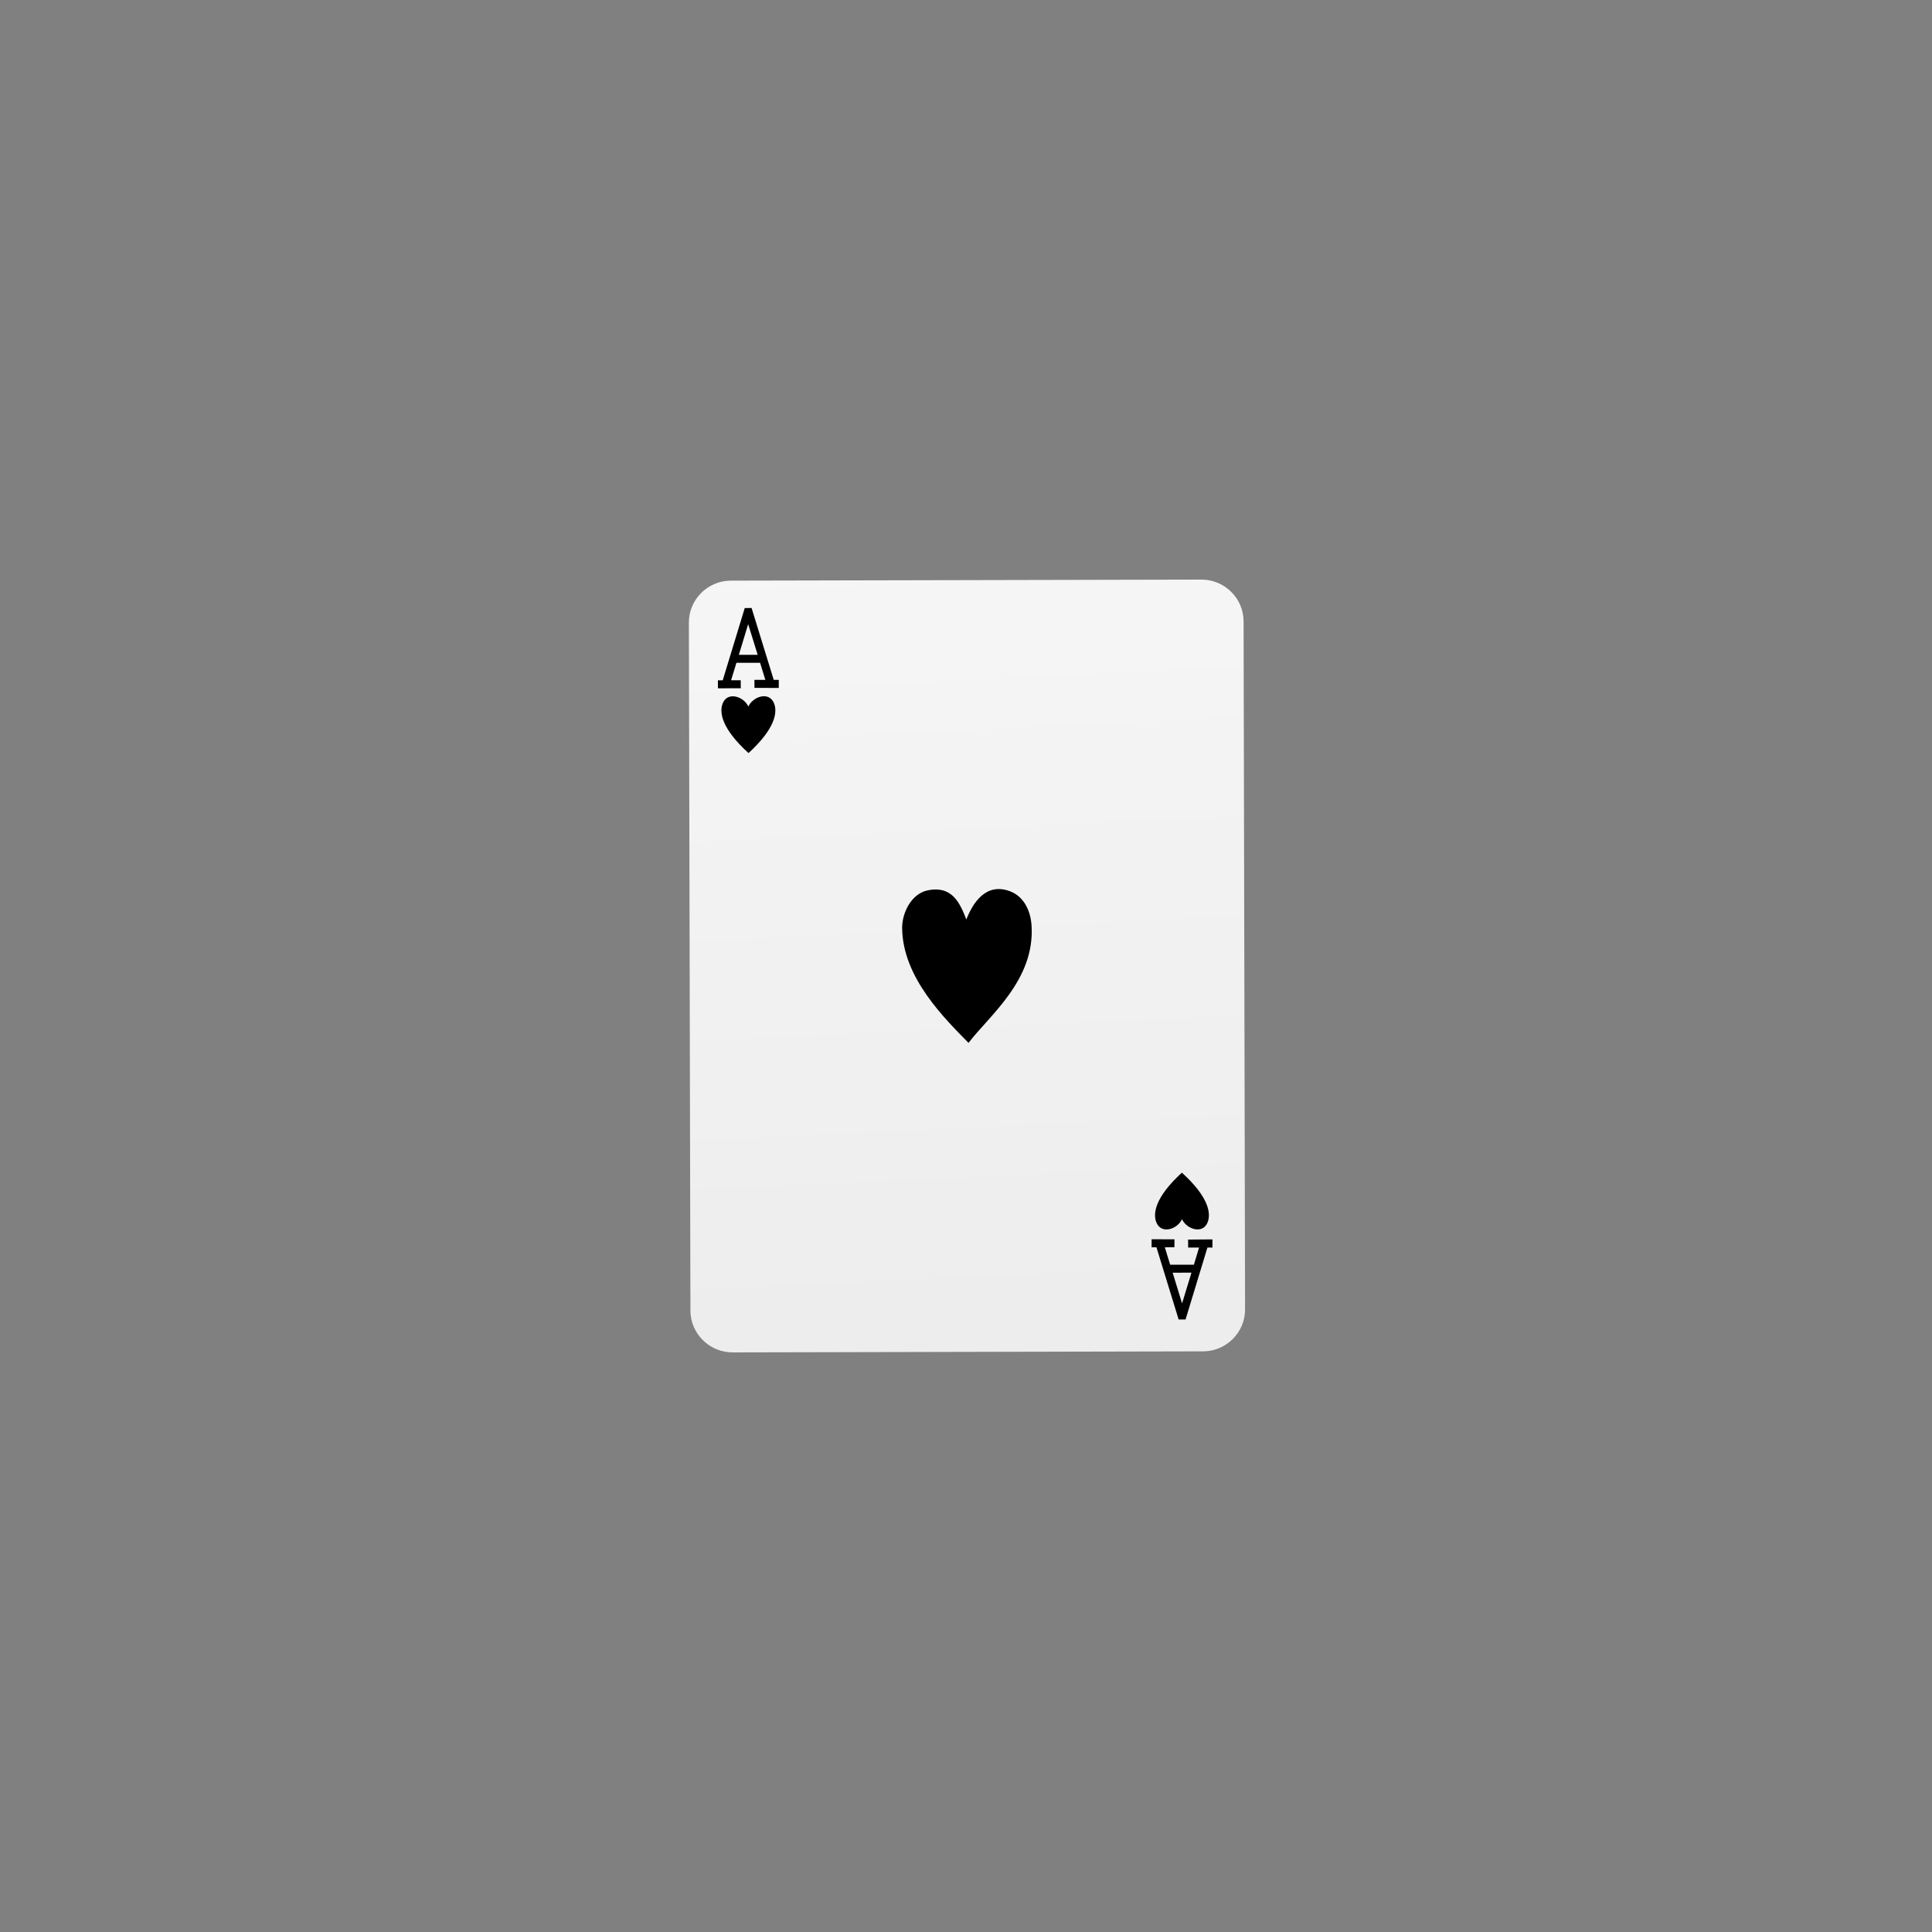 <svg xmlns="http://www.w3.org/2000/svg" xmlns:xlink="http://www.w3.org/1999/xlink" width="375" viewBox="0 0 375 375" height="375" version="1.0"><rect x="0" y="0" width="375" height="375" fill="#808080" stroke="none"/><defs><clipPath id="a"><path d="M 226.418 112.5 L 233.703 112.5 L 233.703 112.516 L 226.418 112.516 Z M 219.629 112.516 L 233.898 112.516 L 233.898 112.531 L 219.629 112.531 Z M 212.855 112.531 L 234.078 112.531 L 234.078 112.547 L 212.855 112.547 Z M 206.066 112.547 L 234.199 112.547 L 234.199 112.559 L 206.066 112.559 Z M 199.293 112.559 L 234.32 112.559 L 234.32 112.574 L 199.293 112.574 Z M 192.52 112.574 L 234.441 112.574 L 234.441 112.59 L 192.52 112.59 Z M 185.73 112.59 L 234.531 112.59 L 234.531 112.605 L 185.73 112.605 Z M 178.957 112.605 L 234.605 112.605 L 234.605 112.621 L 178.957 112.621 Z M 172.168 112.621 L 234.695 112.621 L 234.695 112.633 L 172.168 112.633 Z M 165.395 112.633 L 234.785 112.633 L 234.785 112.648 L 165.395 112.648 Z M 158.605 112.648 L 234.859 112.648 L 234.859 112.664 L 158.605 112.664 Z M 151.832 112.664 L 234.922 112.664 L 234.922 112.68 L 151.832 112.68 Z M 145.043 112.68 L 234.996 112.68 L 234.996 112.695 L 145.043 112.695 Z M 141.523 112.695 L 235.059 112.695 L 235.059 112.711 L 141.523 112.711 Z M 141.281 112.711 L 235.117 112.711 L 235.117 112.727 L 141.281 112.727 Z M 141.086 112.727 L 235.191 112.727 L 235.191 112.738 L 141.086 112.738 Z M 140.934 112.738 L 235.254 112.738 L 235.254 112.754 L 140.934 112.754 Z M 140.828 112.754 L 235.312 112.754 L 235.312 112.77 L 140.828 112.77 Z M 140.711 112.77 L 235.359 112.77 L 235.359 112.785 L 140.711 112.785 Z M 140.605 112.785 L 235.418 112.785 L 235.418 112.801 L 140.605 112.801 Z M 140.512 112.801 L 235.465 112.801 L 235.465 112.816 L 140.512 112.816 Z M 140.438 112.816 L 235.523 112.816 L 235.523 112.828 L 140.438 112.828 Z M 140.348 112.828 L 235.57 112.828 L 235.57 112.844 L 140.348 112.844 Z M 140.273 112.844 L 235.629 112.844 L 235.629 112.859 L 140.273 112.859 Z M 140.184 112.859 L 235.676 112.859 L 235.676 112.875 L 140.184 112.875 Z M 140.121 112.875 L 235.719 112.875 L 235.719 112.891 L 140.121 112.891 Z M 140.062 112.891 L 235.766 112.891 L 235.766 112.906 L 140.062 112.906 Z M 140.004 112.906 L 235.809 112.906 L 235.809 112.922 L 140.004 112.922 Z M 139.926 112.922 L 235.855 112.922 L 235.855 112.934 L 139.926 112.934 Z M 139.867 112.934 L 235.898 112.934 L 235.898 112.949 L 139.867 112.949 Z M 139.805 112.949 L 235.93 112.949 L 235.93 112.965 L 139.805 112.965 Z M 139.746 112.965 L 235.977 112.965 L 235.977 112.98 L 139.746 112.98 Z M 139.699 112.98 L 236.02 112.98 L 236.02 112.996 L 139.699 112.996 Z M 139.641 112.996 L 236.066 112.996 L 236.066 113.008 L 139.641 113.008 Z M 139.598 113.008 L 236.094 113.008 L 236.094 113.023 L 139.598 113.023 Z M 139.551 113.023 L 236.141 113.023 L 236.141 113.039 L 139.551 113.039 Z M 139.488 113.039 L 236.172 113.039 L 236.172 113.055 L 139.488 113.055 Z M 139.445 113.055 L 236.215 113.055 L 236.215 113.07 L 139.445 113.07 Z M 139.398 113.07 L 236.262 113.07 L 236.262 113.086 L 139.398 113.086 Z M 139.355 113.086 L 236.293 113.086 L 236.293 113.102 L 139.355 113.102 Z M 139.309 113.102 L 236.336 113.102 L 236.336 113.113 L 139.309 113.113 Z M 139.266 113.113 L 236.367 113.113 L 236.367 113.129 L 139.266 113.129 Z M 139.219 113.129 L 236.398 113.129 L 236.398 113.145 L 139.219 113.145 Z M 139.176 113.145 L 236.441 113.145 L 236.441 113.16 L 139.176 113.16 Z M 139.129 113.16 L 236.473 113.16 L 236.473 113.176 L 139.129 113.176 Z M 139.082 113.176 L 236.5 113.176 L 236.5 113.191 L 139.082 113.191 Z M 139.039 113.191 L 236.531 113.191 L 236.531 113.203 L 139.039 113.203 Z M 139.008 113.203 L 236.578 113.203 L 236.578 113.219 L 139.008 113.219 Z M 138.965 113.219 L 236.609 113.219 L 236.609 113.234 L 138.965 113.234 Z M 138.934 113.234 L 236.637 113.234 L 236.637 113.25 L 138.934 113.25 Z M 138.887 113.25 L 236.668 113.25 L 236.668 113.266 L 138.887 113.266 Z M 138.859 113.266 L 236.699 113.266 L 236.699 113.281 L 138.859 113.281 Z M 138.812 113.281 L 236.742 113.281 L 236.742 113.297 L 138.812 113.297 Z M 138.781 113.297 L 236.773 113.297 L 236.773 113.309 L 138.781 113.309 Z M 138.738 113.309 L 236.805 113.309 L 236.805 113.324 L 138.738 113.324 Z M 138.707 113.324 L 236.832 113.324 L 236.832 113.34 L 138.707 113.34 Z M 138.66 113.34 L 236.848 113.34 L 236.848 113.355 L 138.66 113.355 Z M 138.633 113.355 L 236.879 113.355 L 236.879 113.371 L 138.633 113.371 Z M 138.602 113.371 L 236.91 113.371 L 236.91 113.383 L 138.602 113.383 Z M 138.57 113.383 L 236.938 113.383 L 236.938 113.398 L 138.57 113.398 Z M 138.527 113.398 L 236.969 113.398 L 236.969 113.414 L 138.527 113.414 Z M 138.496 113.414 L 237 113.414 L 237 113.43 L 138.496 113.43 Z M 138.469 113.43 L 237.027 113.43 L 237.027 113.445 L 138.469 113.445 Z M 138.438 113.445 L 237.059 113.445 L 237.059 113.461 L 138.438 113.461 Z M 138.406 113.461 L 237.09 113.461 L 237.09 113.477 L 138.406 113.477 Z M 138.359 113.477 L 237.117 113.477 L 237.117 113.488 L 138.359 113.488 Z M 138.332 113.488 L 237.148 113.488 L 237.148 113.504 L 138.332 113.504 Z M 138.301 113.504 L 237.164 113.504 L 237.164 113.52 L 138.301 113.52 Z M 138.27 113.52 L 237.195 113.52 L 237.195 113.535 L 138.27 113.535 Z M 138.242 113.535 L 237.223 113.535 L 237.223 113.551 L 138.242 113.551 Z M 138.211 113.551 L 237.254 113.551 L 237.254 113.566 L 138.211 113.566 Z M 138.18 113.566 L 237.27 113.566 L 237.27 113.578 L 138.18 113.578 Z M 138.164 113.578 L 237.301 113.578 L 237.301 113.594 L 138.164 113.594 Z M 138.137 113.594 L 237.328 113.594 L 237.328 113.609 L 138.137 113.609 Z M 138.105 113.609 L 237.359 113.609 L 237.359 113.625 L 138.105 113.625 Z M 138.074 113.625 L 237.375 113.625 L 237.375 113.641 L 138.074 113.641 Z M 138.047 113.641 L 237.406 113.641 L 237.406 113.656 L 138.047 113.656 Z M 138.016 113.656 L 237.434 113.656 L 237.434 113.672 L 138.016 113.672 Z M 137.984 113.672 L 237.449 113.672 L 237.449 113.684 L 137.984 113.684 Z M 137.953 113.684 L 237.48 113.684 L 237.48 113.699 L 137.953 113.699 Z M 137.926 113.699 L 237.512 113.699 L 237.512 113.715 L 137.926 113.715 Z M 137.91 113.715 L 237.527 113.715 L 237.527 113.73 L 137.91 113.73 Z M 137.879 113.73 L 237.555 113.73 L 237.555 113.746 L 137.879 113.746 Z M 137.848 113.746 L 237.57 113.746 L 237.57 113.758 L 137.848 113.758 Z M 137.82 113.758 L 237.602 113.758 L 237.602 113.773 L 137.82 113.773 Z M 137.805 113.773 L 237.617 113.773 L 237.617 113.789 L 137.805 113.789 Z M 137.773 113.789 L 237.645 113.789 L 237.645 113.805 L 137.773 113.805 Z M 137.746 113.805 L 237.66 113.805 L 237.66 113.82 L 137.746 113.82 Z M 137.715 113.82 L 237.691 113.82 L 237.691 113.836 L 137.715 113.836 Z M 137.699 113.836 L 237.723 113.836 L 237.723 113.852 L 137.699 113.852 Z M 137.668 113.852 L 237.738 113.852 L 237.738 113.863 L 137.668 113.863 Z M 137.641 113.863 L 237.766 113.863 L 237.766 113.879 L 137.641 113.879 Z M 137.625 113.879 L 237.781 113.879 L 237.781 113.895 L 137.625 113.895 Z M 137.594 113.895 L 237.812 113.895 L 237.812 113.91 L 137.594 113.91 Z M 137.578 113.91 L 237.828 113.91 L 237.828 113.926 L 137.578 113.926 Z M 137.547 113.926 L 237.84 113.926 L 237.84 113.941 L 137.547 113.941 Z M 137.52 113.941 L 237.871 113.941 L 237.871 113.953 L 137.52 113.953 Z M 137.504 113.953 L 237.887 113.953 L 237.887 113.969 L 137.504 113.969 Z M 137.473 113.969 L 237.918 113.969 L 237.918 113.984 L 137.473 113.984 Z M 137.457 113.984 L 237.934 113.984 L 237.934 114 L 137.457 114 Z M 137.43 114 L 237.945 114 L 237.945 114.016 L 137.43 114.016 Z M 137.414 114.016 L 237.977 114.016 L 237.977 114.031 L 137.414 114.031 Z M 137.383 114.031 L 237.992 114.031 L 237.992 114.047 L 137.383 114.047 Z M 137.367 114.047 L 238.023 114.047 L 238.023 114.059 L 137.367 114.059 Z M 137.34 114.059 L 238.039 114.059 L 238.039 114.074 L 137.34 114.074 Z M 137.309 114.074 L 238.066 114.074 L 238.066 114.09 L 137.309 114.09 Z M 137.293 114.09 L 238.082 114.09 L 238.082 114.105 L 137.293 114.105 Z M 137.277 114.105 L 238.098 114.105 L 238.098 114.121 L 137.277 114.121 Z M 137.246 114.121 L 238.129 114.121 L 238.129 114.133 L 137.246 114.133 Z M 137.23 114.133 L 238.145 114.133 L 238.145 114.148 L 137.23 114.148 Z M 137.203 114.148 L 238.156 114.148 L 238.156 114.164 L 137.203 114.164 Z M 137.188 114.164 L 238.172 114.164 L 238.172 114.18 L 137.188 114.18 Z M 137.172 114.18 L 238.203 114.18 L 238.203 114.195 L 137.172 114.195 Z M 137.141 114.195 L 238.219 114.195 L 238.219 114.211 L 137.141 114.211 Z M 137.125 114.211 L 238.234 114.211 L 238.234 114.227 L 137.125 114.227 Z M 137.098 114.227 L 238.246 114.227 L 238.246 114.238 L 137.098 114.238 Z M 137.082 114.238 L 238.277 114.238 L 238.277 114.254 L 137.082 114.254 Z M 137.066 114.254 L 238.293 114.254 L 238.293 114.27 L 137.066 114.27 Z M 137.035 114.27 L 238.309 114.27 L 238.309 114.285 L 137.035 114.285 Z M 137.023 114.285 L 238.34 114.285 L 238.34 114.301 L 137.023 114.301 Z M 136.992 114.301 L 238.352 114.301 L 238.352 114.316 L 136.992 114.316 Z M 136.977 114.316 L 238.367 114.316 L 238.367 114.328 L 136.977 114.328 Z M 136.961 114.328 L 238.383 114.328 L 238.383 114.344 L 136.961 114.344 Z M 136.93 114.344 L 238.414 114.344 L 238.414 114.359 L 136.93 114.359 Z M 136.918 114.359 L 238.43 114.359 L 238.43 114.375 L 136.918 114.375 Z M 136.902 114.375 L 238.445 114.375 L 238.445 114.391 L 136.902 114.391 Z M 136.887 114.391 L 238.457 114.391 L 238.457 114.406 L 136.887 114.406 Z M 136.855 114.406 L 238.473 114.406 L 238.473 114.422 L 136.855 114.422 Z M 136.84 114.422 L 238.488 114.422 L 238.488 114.434 L 136.84 114.434 Z M 136.824 114.434 L 238.52 114.434 L 238.52 114.449 L 136.824 114.449 Z M 136.812 114.449 L 238.535 114.449 L 238.535 114.465 L 136.812 114.465 Z M 136.781 114.465 L 238.551 114.465 L 238.551 114.48 L 136.781 114.48 Z M 136.766 114.48 L 238.562 114.48 L 238.562 114.496 L 136.766 114.496 Z M 136.75 114.496 L 238.578 114.496 L 238.578 114.508 L 136.75 114.508 Z M 136.734 114.508 L 238.594 114.508 L 238.594 114.523 L 136.734 114.523 Z M 136.707 114.523 L 238.625 114.523 L 238.625 114.539 L 136.707 114.539 Z M 136.691 114.539 L 238.641 114.539 L 238.641 114.555 L 136.691 114.555 Z M 136.676 114.555 L 238.656 114.555 L 238.656 114.57 L 136.676 114.57 Z M 136.66 114.57 L 238.668 114.57 L 238.668 114.586 L 136.66 114.586 Z M 136.629 114.586 L 238.684 114.586 L 238.684 114.602 L 136.629 114.602 Z M 136.617 114.602 L 238.699 114.602 L 238.699 114.613 L 136.617 114.613 Z M 136.602 114.613 L 238.715 114.613 L 238.715 114.629 L 136.602 114.629 Z M 136.586 114.629 L 238.73 114.629 L 238.73 114.645 L 136.586 114.645 Z M 136.57 114.645 L 238.746 114.645 L 238.746 114.66 L 136.57 114.66 Z M 136.555 114.66 L 238.758 114.66 L 238.758 114.676 L 136.555 114.676 Z M 136.523 114.676 L 238.789 114.676 L 238.789 114.691 L 136.523 114.691 Z M 136.512 114.691 L 238.805 114.691 L 238.805 114.703 L 136.512 114.703 Z M 136.496 114.703 L 238.82 114.703 L 238.82 114.719 L 136.496 114.719 Z M 136.48 114.719 L 238.836 114.719 L 238.836 114.734 L 136.48 114.734 Z M 136.465 114.734 L 238.852 114.734 L 238.852 114.75 L 136.465 114.75 Z M 136.449 114.75 L 238.867 114.75 L 238.867 114.766 L 136.449 114.766 Z M 136.434 114.766 L 238.879 114.766 L 238.879 114.781 L 136.434 114.781 Z M 136.402 114.781 L 238.895 114.781 L 238.895 114.797 L 136.402 114.797 Z M 136.391 114.797 L 238.91 114.797 L 238.91 114.809 L 136.391 114.809 Z M 136.375 114.809 L 238.926 114.809 L 238.926 114.824 L 136.375 114.824 Z M 136.359 114.824 L 238.941 114.824 L 238.941 114.84 L 136.359 114.84 Z M 136.344 114.84 L 238.957 114.84 L 238.957 114.855 L 136.344 114.855 Z M 136.328 114.855 L 238.969 114.855 L 238.969 114.871 L 136.328 114.871 Z M 136.312 114.871 L 238.984 114.871 L 238.984 114.883 L 136.312 114.883 Z M 136.301 114.883 L 239 114.883 L 239 114.898 L 136.301 114.898 Z M 136.285 114.898 L 239.016 114.898 L 239.016 114.914 L 136.285 114.914 Z M 136.27 114.914 L 239.031 114.914 L 239.031 114.93 L 136.27 114.93 Z M 136.254 114.93 L 239.047 114.93 L 239.047 114.945 L 136.254 114.945 Z M 136.238 114.945 L 239.062 114.945 L 239.062 114.961 L 136.238 114.961 Z M 136.223 114.961 L 239.074 114.961 L 239.074 114.977 L 136.223 114.977 Z M 136.207 114.977 L 239.09 114.977 L 239.09 114.988 L 136.207 114.988 Z M 136.195 114.988 L 239.105 114.988 L 239.105 115.004 L 136.195 115.004 Z M 136.18 115.004 L 239.121 115.004 L 239.121 115.02 L 136.18 115.02 Z M 136.148 115.02 L 239.137 115.02 L 239.137 115.035 L 136.148 115.035 Z M 136.133 115.035 L 239.152 115.035 L 239.152 115.051 L 136.133 115.051 Z M 136.117 115.051 L 239.168 115.051 L 239.168 115.066 L 136.117 115.066 Z M 136.102 115.066 L 239.18 115.066 L 239.18 115.078 L 136.102 115.078 Z M 136.09 115.078 L 239.195 115.078 L 239.195 115.094 L 136.09 115.094 Z M 136.074 115.094 L 239.211 115.094 L 239.211 115.109 L 136.074 115.109 Z M 136.059 115.109 L 239.227 115.109 L 239.227 115.125 L 136.059 115.125 Z M 136.043 115.125 L 239.227 115.125 L 239.227 115.141 L 136.043 115.141 Z M 136.027 115.141 L 239.242 115.141 L 239.242 115.156 L 136.027 115.156 Z M 136.027 115.156 L 239.258 115.156 L 239.258 115.172 L 136.027 115.172 Z M 136.012 115.172 L 239.273 115.172 L 239.273 115.184 L 136.012 115.184 Z M 135.996 115.184 L 239.285 115.184 L 239.285 115.199 L 135.996 115.199 Z M 135.984 115.199 L 239.301 115.199 L 239.301 115.215 L 135.984 115.215 Z M 135.969 115.215 L 239.316 115.215 L 239.316 115.23 L 135.969 115.23 Z M 135.953 115.23 L 239.332 115.23 L 239.332 115.246 L 135.953 115.246 Z M 135.938 115.246 L 239.348 115.246 L 239.348 115.258 L 135.938 115.258 Z M 135.922 115.258 L 239.348 115.258 L 239.348 115.273 L 135.922 115.273 Z M 135.906 115.273 L 239.363 115.273 L 239.363 115.289 L 135.906 115.289 Z M 135.895 115.289 L 239.379 115.289 L 239.379 115.305 L 135.895 115.305 Z M 135.879 115.305 L 239.391 115.305 L 239.391 115.32 L 135.879 115.32 Z M 135.863 115.32 L 239.406 115.32 L 239.406 115.336 L 135.863 115.336 Z M 135.848 115.336 L 239.422 115.336 L 239.422 115.352 L 135.848 115.352 Z M 135.832 115.352 L 239.438 115.352 L 239.438 115.363 L 135.832 115.363 Z M 135.816 115.363 L 239.453 115.363 L 239.453 115.379 L 135.816 115.379 Z M 135.801 115.379 L 239.453 115.379 L 239.453 115.395 L 135.801 115.395 Z M 135.789 115.395 L 239.469 115.395 L 239.469 115.41 L 135.789 115.41 Z M 135.789 115.41 L 239.48 115.41 L 239.48 115.426 L 135.789 115.426 Z M 135.773 115.426 L 239.496 115.426 L 239.496 115.441 L 135.773 115.441 Z M 135.758 115.441 L 239.512 115.441 L 239.512 115.453 L 135.758 115.453 Z M 135.742 115.453 L 239.527 115.453 L 239.527 115.469 L 135.742 115.469 Z M 135.727 115.469 L 239.527 115.469 L 239.527 115.484 L 135.727 115.484 Z M 135.711 115.484 L 239.543 115.484 L 239.543 115.5 L 135.711 115.5 Z M 135.695 115.5 L 239.559 115.5 L 239.559 115.516 L 135.695 115.516 Z M 135.695 115.516 L 239.574 115.516 L 239.574 115.531 L 135.695 115.531 Z M 135.684 115.531 L 239.586 115.531 L 239.586 115.547 L 135.684 115.547 Z M 135.668 115.547 L 239.586 115.547 L 239.586 115.559 L 135.668 115.559 Z M 135.652 115.559 L 239.602 115.559 L 239.602 115.574 L 135.652 115.574 Z M 135.637 115.574 L 239.617 115.574 L 239.617 115.59 L 135.637 115.59 Z M 135.621 115.59 L 239.633 115.59 L 239.633 115.605 L 135.621 115.605 Z M 135.605 115.605 L 239.648 115.605 L 239.648 115.633 L 135.605 115.633 Z M 135.59 115.633 L 239.664 115.633 L 239.664 115.648 L 135.59 115.648 Z M 135.578 115.648 L 239.68 115.648 L 239.68 115.664 L 135.578 115.664 Z M 135.562 115.664 L 239.691 115.664 L 239.691 115.68 L 135.562 115.68 Z M 135.547 115.68 L 239.707 115.68 L 239.707 115.695 L 135.547 115.695 Z M 135.531 115.695 L 239.707 115.695 L 239.707 115.711 L 135.531 115.711 Z M 135.531 115.711 L 239.723 115.711 L 239.723 115.727 L 135.531 115.727 Z M 135.516 115.727 L 239.738 115.727 L 239.738 115.738 L 135.516 115.738 Z M 135.5 115.738 L 239.754 115.738 L 239.754 115.754 L 135.5 115.754 Z M 135.488 115.754 L 239.754 115.754 L 239.754 115.77 L 135.488 115.77 Z M 135.473 115.77 L 239.77 115.77 L 239.77 115.785 L 135.473 115.785 Z M 135.473 115.785 L 239.785 115.785 L 239.785 115.801 L 135.473 115.801 Z M 135.457 115.801 L 239.797 115.801 L 239.797 115.816 L 135.457 115.816 Z M 135.441 115.816 L 239.797 115.816 L 239.797 115.828 L 135.441 115.828 Z M 135.426 115.828 L 239.812 115.828 L 239.812 115.844 L 135.426 115.844 Z M 135.426 115.844 L 239.828 115.844 L 239.828 115.859 L 135.426 115.859 Z M 135.41 115.859 L 239.828 115.859 L 239.828 115.875 L 135.41 115.875 Z M 135.395 115.875 L 239.844 115.875 L 239.844 115.891 L 135.395 115.891 Z M 135.383 115.891 L 239.859 115.891 L 239.859 115.906 L 135.383 115.906 Z M 135.367 115.906 L 239.875 115.906 L 239.875 115.934 L 135.367 115.934 Z M 135.352 115.934 L 239.887 115.934 L 239.887 115.949 L 135.352 115.949 Z M 135.336 115.949 L 239.902 115.949 L 239.902 115.965 L 135.336 115.965 Z M 135.32 115.965 L 239.902 115.965 L 239.902 115.98 L 135.32 115.98 Z M 135.305 115.98 L 239.918 115.98 L 239.918 115.996 L 135.305 115.996 Z M 135.305 115.996 L 239.934 115.996 L 239.934 116.008 L 135.305 116.008 Z M 135.289 116.008 L 239.949 116.008 L 239.949 116.023 L 135.289 116.023 Z M 135.273 116.023 L 239.949 116.023 L 239.949 116.039 L 135.273 116.039 Z M 135.273 116.039 L 239.965 116.039 L 239.965 116.055 L 135.273 116.055 Z M 135.262 116.055 L 239.98 116.055 L 239.98 116.07 L 135.262 116.07 Z M 135.246 116.07 L 239.98 116.07 L 239.98 116.086 L 135.246 116.086 Z M 135.246 116.086 L 239.996 116.086 L 239.996 116.102 L 135.246 116.102 Z M 135.23 116.102 L 240.008 116.102 L 240.008 116.113 L 135.23 116.113 Z M 135.215 116.113 L 240.008 116.113 L 240.008 116.129 L 135.215 116.129 Z M 135.199 116.129 L 240.023 116.129 L 240.023 116.145 L 135.199 116.145 Z M 135.199 116.145 L 240.039 116.145 L 240.039 116.16 L 135.199 116.16 Z M 135.184 116.16 L 240.039 116.16 L 240.039 116.176 L 135.184 116.176 Z M 135.172 116.176 L 240.055 116.176 L 240.055 116.191 L 135.172 116.191 Z M 135.172 116.191 L 240.07 116.191 L 240.07 116.203 L 135.172 116.203 Z M 135.156 116.203 L 240.07 116.203 L 240.07 116.219 L 135.156 116.219 Z M 135.141 116.219 L 240.086 116.219 L 240.086 116.234 L 135.141 116.234 Z M 135.125 116.234 L 240.098 116.234 L 240.098 116.266 L 135.125 116.266 Z M 135.109 116.266 L 240.113 116.266 L 240.113 116.281 L 135.109 116.281 Z M 135.094 116.281 L 240.113 116.281 L 240.113 116.297 L 135.094 116.297 Z M 135.094 116.297 L 240.129 116.297 L 240.129 116.309 L 135.094 116.309 Z M 135.078 116.309 L 240.145 116.309 L 240.145 116.324 L 135.078 116.324 Z M 135.066 116.324 L 240.145 116.324 L 240.145 116.34 L 135.066 116.34 Z M 135.066 116.34 L 240.16 116.34 L 240.16 116.355 L 135.066 116.355 Z M 135.051 116.355 L 240.176 116.355 L 240.176 116.371 L 135.051 116.371 Z M 135.035 116.371 L 240.176 116.371 L 240.176 116.383 L 135.035 116.383 Z M 135.035 116.383 L 240.191 116.383 L 240.191 116.398 L 135.035 116.398 Z M 135.02 116.398 L 240.203 116.398 L 240.203 116.414 L 135.02 116.414 Z M 135.004 116.414 L 240.203 116.414 L 240.203 116.43 L 135.004 116.43 Z M 135.004 116.43 L 240.219 116.43 L 240.219 116.445 L 135.004 116.445 Z M 134.988 116.445 L 240.219 116.445 L 240.219 116.461 L 134.988 116.461 Z M 134.988 116.461 L 240.234 116.461 L 240.234 116.477 L 134.988 116.477 Z M 134.973 116.477 L 240.25 116.477 L 240.25 116.488 L 134.973 116.488 Z M 134.961 116.488 L 240.25 116.488 L 240.25 116.504 L 134.961 116.504 Z M 134.961 116.504 L 240.266 116.504 L 240.266 116.52 L 134.961 116.52 Z M 134.945 116.52 L 240.266 116.52 L 240.266 116.535 L 134.945 116.535 Z M 134.93 116.535 L 240.281 116.535 L 240.281 116.566 L 134.93 116.566 Z M 134.914 116.566 L 240.297 116.566 L 240.297 116.578 L 134.914 116.578 Z M 134.898 116.578 L 240.309 116.578 L 240.309 116.609 L 134.898 116.609 Z M 134.883 116.609 L 240.324 116.609 L 240.324 116.641 L 134.883 116.641 Z M 134.867 116.641 L 240.34 116.641 L 240.34 116.656 L 134.867 116.656 Z M 134.855 116.656 L 240.34 116.656 L 240.34 116.672 L 134.855 116.672 Z M 134.855 116.672 L 240.355 116.672 L 240.355 116.684 L 134.855 116.684 Z M 134.84 116.684 L 240.371 116.684 L 240.371 116.715 L 134.84 116.715 Z M 134.824 116.715 L 240.387 116.715 L 240.387 116.746 L 134.824 116.746 Z M 134.809 116.746 L 240.402 116.746 L 240.402 116.758 L 134.809 116.758 Z M 134.793 116.758 L 240.402 116.758 L 240.402 116.773 L 134.793 116.773 Z M 134.793 116.773 L 240.414 116.773 L 240.414 116.789 L 134.793 116.789 Z M 134.777 116.789 L 240.414 116.789 L 240.414 116.805 L 134.777 116.805 Z M 134.777 116.805 L 240.43 116.805 L 240.43 116.82 L 134.777 116.82 Z M 134.766 116.82 L 240.445 116.82 L 240.445 116.836 L 134.766 116.836 Z M 134.75 116.836 L 240.445 116.836 L 240.445 116.852 L 134.75 116.852 Z M 134.75 116.852 L 240.461 116.852 L 240.461 116.863 L 134.75 116.863 Z M 134.734 116.863 L 240.461 116.863 L 240.461 116.879 L 134.734 116.879 Z M 134.734 116.879 L 240.477 116.879 L 240.477 116.895 L 134.734 116.895 Z M 134.719 116.895 L 240.477 116.895 L 240.477 116.91 L 134.719 116.91 Z M 134.719 116.91 L 240.492 116.91 L 240.492 116.926 L 134.719 116.926 Z M 134.703 116.926 L 240.492 116.926 L 240.492 116.941 L 134.703 116.941 Z M 134.688 116.941 L 240.508 116.941 L 240.508 116.969 L 134.688 116.969 Z M 134.672 116.969 L 240.52 116.969 L 240.52 117 L 134.672 117 Z M 134.66 117 L 240.535 117 L 240.535 117.031 L 134.66 117.031 Z M 134.645 117.031 L 240.551 117.031 L 240.551 117.059 L 134.645 117.059 Z M 134.629 117.059 L 240.566 117.059 L 240.566 117.09 L 134.629 117.09 Z M 134.613 117.09 L 240.582 117.09 L 240.582 117.121 L 134.613 117.121 Z M 134.598 117.121 L 240.598 117.121 L 240.598 117.148 L 134.598 117.148 Z M 134.582 117.148 L 240.609 117.148 L 240.609 117.18 L 134.582 117.18 Z M 134.566 117.18 L 240.625 117.18 L 240.625 117.211 L 134.566 117.211 Z M 134.555 117.211 L 240.625 117.211 L 240.625 117.227 L 134.555 117.227 Z M 134.555 117.227 L 240.641 117.227 L 240.641 117.238 L 134.555 117.238 Z M 134.539 117.238 L 240.641 117.238 L 240.641 117.254 L 134.539 117.254 Z M 134.539 117.254 L 240.656 117.254 L 240.656 117.27 L 134.539 117.27 Z M 134.523 117.27 L 240.656 117.27 L 240.656 117.285 L 134.523 117.285 Z M 134.523 117.285 L 240.672 117.285 L 240.672 117.301 L 134.523 117.301 Z M 134.508 117.301 L 240.672 117.301 L 240.672 117.316 L 134.508 117.316 Z M 134.508 117.316 L 240.688 117.316 L 240.688 117.328 L 134.508 117.328 Z M 134.492 117.328 L 240.688 117.328 L 240.688 117.344 L 134.492 117.344 Z M 134.492 117.344 L 240.703 117.344 L 240.703 117.359 L 134.492 117.359 Z M 134.477 117.359 L 240.703 117.359 L 240.703 117.391 L 134.477 117.391 Z M 134.461 117.391 L 240.715 117.391 L 240.715 117.422 L 134.461 117.422 Z M 134.449 117.422 L 240.73 117.422 L 240.73 117.449 L 134.449 117.449 Z M 134.449 117.449 L 240.746 117.449 L 240.746 117.465 L 134.449 117.465 Z M 134.434 117.465 L 240.746 117.465 L 240.746 117.48 L 134.434 117.48 Z M 134.434 117.48 L 240.762 117.48 L 240.762 117.496 L 134.434 117.496 Z M 134.418 117.496 L 240.762 117.496 L 240.762 117.523 L 134.418 117.523 Z M 134.402 117.523 L 240.777 117.523 L 240.777 117.555 L 134.402 117.555 Z M 134.387 117.555 L 240.793 117.555 L 240.793 117.586 L 134.387 117.586 Z M 134.371 117.586 L 240.793 117.586 L 240.793 117.602 L 134.371 117.602 Z M 134.371 117.602 L 240.809 117.602 L 240.809 117.629 L 134.371 117.629 Z M 134.359 117.629 L 240.809 117.629 L 240.809 117.645 L 134.359 117.645 Z M 134.359 117.645 L 240.82 117.645 L 240.82 117.66 L 134.359 117.66 Z M 134.344 117.66 L 240.82 117.66 L 240.82 117.676 L 134.344 117.676 Z M 134.344 117.676 L 240.836 117.676 L 240.836 117.691 L 134.344 117.691 Z M 134.328 117.691 L 240.836 117.691 L 240.836 117.719 L 134.328 117.719 Z M 134.328 117.719 L 240.852 117.719 L 240.852 117.734 L 134.328 117.734 Z M 134.312 117.734 L 240.852 117.734 L 240.852 117.75 L 134.312 117.75 Z M 134.312 117.75 L 240.867 117.75 L 240.867 117.766 L 134.312 117.766 Z M 134.297 117.766 L 240.867 117.766 L 240.867 117.797 L 134.297 117.797 Z M 134.297 117.797 L 240.883 117.797 L 240.883 117.809 L 134.297 117.809 Z M 134.281 117.809 L 240.883 117.809 L 240.883 117.824 L 134.281 117.824 Z M 134.281 117.824 L 240.898 117.824 L 240.898 117.84 L 134.281 117.84 Z M 134.266 117.84 L 240.898 117.84 L 240.898 117.871 L 134.266 117.871 Z M 134.266 117.871 L 240.914 117.871 L 240.914 117.883 L 134.266 117.883 Z M 134.254 117.883 L 240.914 117.883 L 240.914 117.914 L 134.254 117.914 Z M 134.238 117.914 L 240.926 117.914 L 240.926 117.961 L 134.238 117.961 Z M 134.223 117.961 L 240.941 117.961 L 240.941 118.004 L 134.223 118.004 Z M 134.207 118.004 L 240.957 118.004 L 240.957 118.035 L 134.207 118.035 Z M 134.191 118.035 L 240.957 118.035 L 240.957 118.051 L 134.191 118.051 Z M 134.191 118.051 L 240.973 118.051 L 240.973 118.078 L 134.191 118.078 Z M 134.176 118.078 L 240.973 118.078 L 240.973 118.094 L 134.176 118.094 Z M 134.176 118.094 L 240.988 118.094 L 240.988 118.125 L 134.176 118.125 Z M 134.16 118.125 L 240.988 118.125 L 240.988 118.141 L 134.16 118.141 Z M 134.16 118.141 L 241.004 118.141 L 241.004 118.172 L 134.16 118.172 Z M 134.145 118.172 L 241.016 118.172 L 241.016 118.215 L 134.145 118.215 Z M 134.133 118.215 L 241.016 118.215 L 241.016 118.23 L 134.133 118.23 Z M 134.133 118.23 L 241.031 118.23 L 241.031 118.258 L 134.133 118.258 Z M 134.117 118.258 L 241.031 118.258 L 241.031 118.273 L 134.117 118.273 Z M 134.117 118.273 L 241.047 118.273 L 241.047 118.305 L 134.117 118.305 Z M 134.102 118.305 L 241.047 118.305 L 241.047 118.336 L 134.102 118.336 Z M 134.102 118.336 L 241.062 118.336 L 241.062 118.352 L 134.102 118.352 Z M 134.086 118.352 L 241.062 118.352 L 241.062 118.379 L 134.086 118.379 Z M 134.086 118.379 L 241.078 118.379 L 241.078 118.395 L 134.086 118.395 Z M 134.07 118.395 L 241.078 118.395 L 241.078 118.441 L 134.07 118.441 Z M 134.055 118.441 L 241.094 118.441 L 241.094 118.484 L 134.055 118.484 Z M 134.043 118.484 L 241.109 118.484 L 241.109 118.547 L 134.043 118.547 Z M 134.027 118.547 L 241.125 118.547 L 241.125 118.59 L 134.027 118.59 Z M 134.012 118.59 L 241.137 118.59 L 241.137 118.648 L 134.012 118.648 Z M 133.996 118.648 L 241.137 118.648 L 241.137 118.664 L 133.996 118.664 Z M 133.996 118.664 L 241.152 118.664 L 241.152 118.695 L 133.996 118.695 Z M 133.98 118.695 L 241.152 118.695 L 241.152 118.727 L 133.98 118.727 Z M 133.98 118.727 L 241.168 118.727 L 241.168 118.754 L 133.98 118.754 Z M 133.965 118.754 L 241.168 118.754 L 241.168 118.785 L 133.965 118.785 Z M 133.965 118.785 L 241.184 118.785 L 241.184 118.801 L 133.965 118.801 Z M 133.949 118.801 L 241.184 118.801 L 241.184 118.844 L 133.949 118.844 Z M 133.949 118.844 L 241.199 118.844 L 241.199 118.875 L 133.949 118.875 Z M 133.938 118.875 L 241.199 118.875 L 241.199 118.922 L 133.938 118.922 Z M 133.938 118.922 L 241.215 118.922 L 241.215 118.934 L 133.938 118.934 Z M 133.922 118.934 L 241.215 118.934 L 241.215 118.98 L 133.922 118.98 Z M 133.922 118.98 L 241.227 118.98 L 241.227 118.996 L 133.922 118.996 Z M 133.906 118.996 L 241.227 118.996 L 241.227 119.055 L 133.906 119.055 Z M 133.906 119.055 L 241.242 119.055 L 241.242 119.07 L 133.906 119.07 Z M 133.891 119.07 L 241.242 119.07 L 241.242 119.129 L 133.891 119.129 Z M 133.875 119.129 L 241.242 119.129 L 241.242 119.145 L 133.875 119.145 Z M 133.875 119.145 L 241.258 119.145 L 241.258 119.191 L 133.875 119.191 Z M 133.859 119.191 L 241.258 119.191 L 241.258 119.219 L 133.859 119.219 Z M 133.859 119.219 L 241.273 119.219 L 241.273 119.281 L 133.859 119.281 Z M 133.844 119.281 L 241.273 119.281 L 241.273 119.309 L 133.844 119.309 Z M 133.844 119.309 L 241.289 119.309 L 241.289 119.355 L 133.844 119.355 Z M 133.832 119.355 L 241.289 119.355 L 241.289 119.398 L 133.832 119.398 Z M 133.832 119.398 L 241.305 119.398 L 241.305 119.445 L 133.832 119.445 Z M 133.816 119.445 L 241.305 119.445 L 241.305 119.52 L 133.816 119.52 Z M 133.816 119.52 L 241.32 119.52 L 241.32 119.535 L 133.816 119.535 Z M 133.801 119.535 L 241.32 119.535 L 241.32 119.609 L 133.801 119.609 Z M 133.785 119.609 L 241.32 119.609 L 241.32 119.625 L 133.785 119.625 Z M 133.785 119.625 L 241.332 119.625 L 241.332 119.73 L 133.785 119.73 Z M 133.77 119.73 L 241.332 119.73 L 241.332 119.746 L 133.77 119.746 Z M 133.77 119.746 L 241.348 119.746 L 241.348 119.852 L 133.77 119.852 Z M 133.754 119.852 L 241.348 119.852 L 241.348 119.926 L 133.754 119.926 Z M 133.754 119.926 L 241.363 119.926 L 241.363 119.969 L 133.754 119.969 Z M 133.738 119.969 L 241.363 119.969 L 241.363 120.105 L 133.738 120.105 Z M 133.738 120.105 L 241.379 120.105 L 241.379 120.148 L 133.738 120.148 Z M 133.727 120.148 L 241.379 120.148 L 241.379 120.344 L 133.727 120.344 Z M 133.711 120.344 L 241.379 120.344 L 241.379 120.434 L 133.711 120.434 Z M 133.711 120.434 L 241.395 120.434 L 241.395 126.602 L 133.711 126.602 Z M 133.711 126.602 L 241.41 126.602 L 241.41 127.516 L 133.711 127.516 Z M 133.727 127.516 L 241.41 127.516 L 241.41 133.574 L 133.727 133.574 Z M 133.727 133.574 L 241.426 133.574 L 241.426 134.176 L 133.727 134.176 Z M 133.738 134.176 L 241.426 134.176 L 241.426 140.551 L 133.738 140.551 Z M 133.738 140.551 L 241.438 140.551 L 241.438 140.852 L 133.738 140.852 Z M 133.754 140.852 L 241.438 140.852 L 241.438 147.523 L 133.754 147.523 Z M 133.77 147.523 L 241.453 147.523 L 241.453 154.199 L 133.77 154.199 Z M 133.785 154.199 L 241.453 154.199 L 241.453 154.5 L 133.785 154.5 Z M 133.785 154.5 L 241.469 154.5 L 241.469 160.875 L 133.785 160.875 Z M 133.801 160.875 L 241.469 160.875 L 241.469 161.477 L 133.801 161.477 Z M 133.801 161.477 L 241.484 161.477 L 241.484 167.551 L 133.801 167.551 Z M 133.816 167.551 L 241.484 167.551 L 241.484 168.449 L 133.816 168.449 Z M 133.816 168.449 L 241.5 168.449 L 241.5 174.211 L 133.816 174.211 Z M 133.832 174.211 L 241.5 174.211 L 241.5 175.441 L 133.832 175.441 Z M 133.832 175.441 L 241.516 175.441 L 241.516 180.883 L 133.832 180.883 Z M 133.844 180.883 L 241.516 180.883 L 241.516 182.414 L 133.844 182.414 Z M 133.844 182.414 L 241.531 182.414 L 241.531 187.559 L 133.844 187.559 Z M 133.859 187.559 L 241.531 187.559 L 241.531 189.391 L 133.859 189.391 Z M 133.859 189.391 L 241.543 189.391 L 241.543 194.234 L 133.859 194.234 Z M 133.875 194.234 L 241.543 194.234 L 241.543 196.363 L 133.875 196.363 Z M 133.875 196.363 L 241.559 196.363 L 241.559 200.91 L 133.875 200.91 Z M 133.891 200.91 L 241.559 200.91 L 241.559 203.34 L 133.891 203.34 Z M 133.891 203.34 L 241.574 203.34 L 241.574 207.57 L 133.891 207.57 Z M 133.906 207.57 L 241.574 207.57 L 241.574 210.316 L 133.906 210.316 Z M 133.906 210.316 L 241.59 210.316 L 241.59 214.246 L 133.906 214.246 Z M 133.922 214.246 L 241.59 214.246 L 241.59 217.289 L 133.922 217.289 Z M 133.922 217.289 L 241.605 217.289 L 241.605 220.922 L 133.922 220.922 Z M 133.938 220.922 L 241.605 220.922 L 241.605 224.266 L 133.938 224.266 Z M 133.938 224.266 L 241.621 224.266 L 241.621 227.594 L 133.938 227.594 Z M 133.949 227.594 L 241.621 227.594 L 241.621 231.238 L 133.949 231.238 Z M 133.949 231.238 L 241.637 231.238 L 241.637 234.27 L 133.949 234.27 Z M 133.965 234.27 L 241.637 234.27 L 241.637 238.215 L 133.965 238.215 Z M 133.965 238.215 L 241.648 238.215 L 241.648 240.945 L 133.965 240.945 Z M 133.98 240.945 L 241.648 240.945 L 241.648 245.203 L 133.98 245.203 Z M 133.98 245.203 L 241.664 245.203 L 241.664 247.605 L 133.98 247.605 Z M 133.996 247.605 L 241.664 247.605 L 241.664 254.281 L 133.996 254.281 Z M 134.012 254.281 L 241.664 254.281 L 241.664 254.699 L 134.012 254.699 Z M 134.012 254.699 L 241.648 254.699 L 241.648 254.852 L 134.012 254.852 Z M 134.027 254.852 L 241.648 254.852 L 241.648 254.895 L 134.027 254.895 Z M 134.027 254.895 L 241.637 254.895 L 241.637 255.047 L 134.027 255.047 Z M 134.043 255.047 L 241.637 255.047 L 241.637 255.059 L 134.043 255.059 Z M 134.043 255.059 L 241.621 255.059 L 241.621 255.18 L 134.043 255.18 Z M 134.043 255.18 L 241.605 255.18 L 241.605 255.227 L 134.043 255.227 Z M 134.055 255.227 L 241.605 255.227 L 241.605 255.301 L 134.055 255.301 Z M 134.055 255.301 L 241.59 255.301 L 241.59 255.344 L 134.055 255.344 Z M 134.07 255.344 L 241.59 255.344 L 241.59 255.406 L 134.07 255.406 Z M 134.07 255.406 L 241.574 255.406 L 241.574 255.465 L 134.07 255.465 Z M 134.086 255.465 L 241.574 255.465 L 241.574 255.496 L 134.086 255.496 Z M 134.086 255.496 L 241.559 255.496 L 241.559 255.57 L 134.086 255.57 Z M 134.102 255.57 L 241.543 255.57 L 241.543 255.66 L 134.102 255.66 Z M 134.102 255.66 L 241.531 255.66 L 241.531 255.676 L 134.102 255.676 Z M 134.117 255.676 L 241.531 255.676 L 241.531 255.75 L 134.117 255.75 Z M 134.133 255.75 L 241.516 255.75 L 241.516 255.824 L 134.133 255.824 Z M 134.133 255.824 L 241.5 255.824 L 241.5 255.84 L 134.133 255.84 Z M 134.145 255.84 L 241.5 255.84 L 241.5 255.883 L 134.145 255.883 Z M 134.145 255.883 L 241.484 255.883 L 241.484 255.914 L 134.145 255.914 Z M 134.16 255.914 L 241.484 255.914 L 241.484 255.945 L 134.16 255.945 Z M 134.16 255.945 L 241.469 255.945 L 241.469 256.004 L 134.16 256.004 Z M 134.176 256.004 L 241.469 256.004 L 241.469 256.02 L 134.176 256.02 Z M 134.176 256.02 L 241.453 256.02 L 241.453 256.066 L 134.176 256.066 Z M 134.191 256.066 L 241.453 256.066 L 241.453 256.078 L 134.191 256.078 Z M 134.191 256.078 L 241.438 256.078 L 241.438 256.141 L 134.191 256.141 Z M 134.207 256.141 L 241.426 256.141 L 241.426 256.199 L 134.207 256.199 Z M 134.223 256.199 L 241.41 256.199 L 241.41 256.258 L 134.223 256.258 Z M 134.238 256.258 L 241.395 256.258 L 241.395 256.305 L 134.238 256.305 Z M 134.238 256.305 L 241.379 256.305 L 241.379 256.32 L 134.238 256.32 Z M 134.254 256.32 L 241.379 256.32 L 241.379 256.363 L 134.254 256.363 Z M 134.254 256.363 L 241.363 256.363 L 241.363 256.395 L 134.254 256.395 Z M 134.266 256.395 L 241.363 256.395 L 241.363 256.426 L 134.266 256.426 Z M 134.266 256.426 L 241.348 256.426 L 241.348 256.453 L 134.266 256.453 Z M 134.281 256.453 L 241.348 256.453 L 241.348 256.469 L 134.281 256.469 Z M 134.281 256.469 L 241.332 256.469 L 241.332 256.5 L 134.281 256.5 Z M 134.297 256.5 L 241.332 256.5 L 241.332 256.531 L 134.297 256.531 Z M 134.297 256.531 L 241.32 256.531 L 241.32 256.559 L 134.297 256.559 Z M 134.312 256.559 L 241.32 256.559 L 241.32 256.574 L 134.312 256.574 Z M 134.312 256.574 L 241.305 256.574 L 241.305 256.605 L 134.312 256.605 Z M 134.328 256.605 L 241.305 256.605 L 241.305 256.621 L 134.328 256.621 Z M 134.328 256.621 L 241.289 256.621 L 241.289 256.648 L 134.328 256.648 Z M 134.344 256.648 L 241.289 256.648 L 241.289 256.664 L 134.344 256.664 Z M 134.344 256.664 L 241.273 256.664 L 241.273 256.711 L 134.344 256.711 Z M 134.359 256.711 L 241.258 256.711 L 241.258 256.754 L 134.359 256.754 Z M 134.371 256.754 L 241.242 256.754 L 241.242 256.801 L 134.371 256.801 Z M 134.371 256.801 L 241.227 256.801 L 241.227 256.816 L 134.371 256.816 Z M 134.387 256.816 L 241.227 256.816 L 241.227 256.844 L 134.387 256.844 Z M 134.387 256.844 L 241.215 256.844 L 241.215 256.859 L 134.387 256.859 Z M 134.402 256.859 L 241.215 256.859 L 241.215 256.891 L 134.402 256.891 Z M 134.402 256.891 L 241.199 256.891 L 241.199 256.906 L 134.402 256.906 Z M 134.418 256.906 L 241.199 256.906 L 241.199 256.934 L 134.418 256.934 Z M 134.418 256.934 L 241.184 256.934 L 241.184 256.949 L 134.418 256.949 Z M 134.434 256.949 L 241.184 256.949 L 241.184 256.965 L 134.434 256.965 Z M 134.434 256.965 L 241.168 256.965 L 241.168 256.98 L 134.434 256.98 Z M 134.449 256.98 L 241.168 256.98 L 241.168 257.008 L 134.449 257.008 Z M 134.449 257.008 L 241.152 257.008 L 241.152 257.023 L 134.449 257.023 Z M 134.461 257.023 L 241.152 257.023 L 241.152 257.055 L 134.461 257.055 Z M 134.461 257.055 L 241.137 257.055 L 241.137 257.07 L 134.461 257.07 Z M 134.477 257.07 L 241.137 257.07 L 241.137 257.086 L 134.477 257.086 Z M 134.477 257.086 L 241.125 257.086 L 241.125 257.113 L 134.477 257.113 Z M 134.492 257.113 L 241.125 257.113 L 241.125 257.129 L 134.492 257.129 Z M 134.492 257.129 L 241.109 257.129 L 241.109 257.16 L 134.492 257.16 Z M 134.508 257.16 L 241.094 257.16 L 241.094 257.203 L 134.508 257.203 Z M 134.523 257.203 L 241.078 257.203 L 241.078 257.234 L 134.523 257.234 Z M 134.539 257.234 L 241.062 257.234 L 241.062 257.281 L 134.539 257.281 Z M 134.555 257.281 L 241.047 257.281 L 241.047 257.309 L 134.555 257.309 Z M 134.566 257.309 L 241.031 257.309 L 241.031 257.355 L 134.566 257.355 Z M 134.582 257.355 L 241.016 257.355 L 241.016 257.383 L 134.582 257.383 Z M 134.598 257.383 L 241.004 257.383 L 241.004 257.414 L 134.598 257.414 Z M 134.598 257.414 L 240.988 257.414 L 240.988 257.43 L 134.598 257.43 Z M 134.613 257.43 L 240.988 257.43 L 240.988 257.445 L 134.613 257.445 Z M 134.613 257.445 L 240.973 257.445 L 240.973 257.461 L 134.613 257.461 Z M 134.629 257.461 L 240.973 257.461 L 240.973 257.477 L 134.629 257.477 Z M 134.629 257.477 L 240.957 257.477 L 240.957 257.504 L 134.629 257.504 Z M 134.645 257.504 L 240.957 257.504 L 240.957 257.52 L 134.645 257.52 Z M 134.645 257.52 L 240.941 257.52 L 240.941 257.535 L 134.645 257.535 Z M 134.66 257.535 L 240.941 257.535 L 240.941 257.551 L 134.66 257.551 Z M 134.66 257.551 L 240.926 257.551 L 240.926 257.578 L 134.66 257.578 Z M 134.672 257.578 L 240.914 257.578 L 240.914 257.609 L 134.672 257.609 Z M 134.688 257.609 L 240.898 257.609 L 240.898 257.641 L 134.688 257.641 Z M 134.703 257.641 L 240.898 257.641 L 240.898 257.656 L 134.703 257.656 Z M 134.703 257.656 L 240.883 257.656 L 240.883 257.672 L 134.703 257.672 Z M 134.719 257.672 L 240.883 257.672 L 240.883 257.684 L 134.719 257.684 Z M 134.719 257.684 L 240.867 257.684 L 240.867 257.699 L 134.719 257.699 Z M 134.734 257.699 L 240.867 257.699 L 240.867 257.715 L 134.734 257.715 Z M 134.734 257.715 L 240.852 257.715 L 240.852 257.746 L 134.734 257.746 Z M 134.75 257.746 L 240.836 257.746 L 240.836 257.773 L 134.75 257.773 Z M 134.766 257.773 L 240.82 257.773 L 240.82 257.805 L 134.766 257.805 Z M 134.777 257.805 L 240.809 257.805 L 240.809 257.82 L 134.777 257.82 Z M 134.777 257.82 L 240.793 257.82 L 240.793 257.836 L 134.777 257.836 Z M 134.793 257.836 L 240.793 257.836 L 240.793 257.852 L 134.793 257.852 Z M 134.793 257.852 L 240.777 257.852 L 240.777 257.863 L 134.793 257.863 Z M 134.809 257.863 L 240.777 257.863 L 240.777 257.879 L 134.809 257.879 Z M 134.809 257.879 L 240.762 257.879 L 240.762 257.895 L 134.809 257.895 Z M 134.824 257.895 L 240.762 257.895 L 240.762 257.91 L 134.824 257.91 Z M 134.824 257.91 L 240.746 257.91 L 240.746 257.926 L 134.824 257.926 Z M 134.84 257.926 L 240.746 257.926 L 240.746 257.941 L 134.84 257.941 Z M 134.84 257.941 L 240.73 257.941 L 240.73 257.953 L 134.84 257.953 Z M 134.855 257.953 L 240.73 257.953 L 240.73 257.969 L 134.855 257.969 Z M 134.855 257.969 L 240.715 257.969 L 240.715 257.984 L 134.855 257.984 Z M 134.867 257.984 L 240.715 257.984 L 240.715 258 L 134.867 258 Z M 134.867 258 L 240.703 258 L 240.703 258.016 L 134.867 258.016 Z M 134.883 258.016 L 240.703 258.016 L 240.703 258.031 L 134.883 258.031 Z M 134.883 258.031 L 240.688 258.031 L 240.688 258.047 L 134.883 258.047 Z M 134.898 258.047 L 240.688 258.047 L 240.688 258.059 L 134.898 258.059 Z M 134.898 258.059 L 240.672 258.059 L 240.672 258.074 L 134.898 258.074 Z M 134.914 258.074 L 240.672 258.074 L 240.672 258.09 L 134.914 258.09 Z M 134.914 258.09 L 240.656 258.09 L 240.656 258.105 L 134.914 258.105 Z M 134.93 258.105 L 240.641 258.105 L 240.641 258.133 L 134.93 258.133 Z M 134.945 258.133 L 240.625 258.133 L 240.625 258.164 L 134.945 258.164 Z M 134.961 258.164 L 240.609 258.164 L 240.609 258.195 L 134.961 258.195 Z M 134.973 258.195 L 240.598 258.195 L 240.598 258.211 L 134.973 258.211 Z M 134.973 258.211 L 240.582 258.211 L 240.582 258.227 L 134.973 258.227 Z M 134.988 258.227 L 240.582 258.227 L 240.582 258.238 L 134.988 258.238 Z M 134.988 258.238 L 240.566 258.238 L 240.566 258.254 L 134.988 258.254 Z M 135.004 258.254 L 240.566 258.254 L 240.566 258.27 L 135.004 258.27 Z M 135.02 258.27 L 240.551 258.27 L 240.551 258.301 L 135.02 258.301 Z M 135.035 258.301 L 240.535 258.301 L 240.535 258.316 L 135.035 258.316 Z M 135.035 258.316 L 240.52 258.316 L 240.52 258.328 L 135.035 258.328 Z M 135.051 258.328 L 240.52 258.328 L 240.52 258.344 L 135.051 258.344 Z M 135.051 258.344 L 240.508 258.344 L 240.508 258.359 L 135.051 258.359 Z M 135.066 258.359 L 240.508 258.359 L 240.508 258.375 L 135.066 258.375 Z M 135.078 258.375 L 240.492 258.375 L 240.492 258.391 L 135.078 258.391 Z M 135.078 258.391 L 240.477 258.391 L 240.477 258.406 L 135.078 258.406 Z M 135.094 258.406 L 240.477 258.406 L 240.477 258.422 L 135.094 258.422 Z M 135.094 258.422 L 240.461 258.422 L 240.461 258.434 L 135.094 258.434 Z M 135.109 258.434 L 240.445 258.434 L 240.445 258.465 L 135.109 258.465 Z M 135.125 258.465 L 240.43 258.465 L 240.43 258.48 L 135.125 258.48 Z M 135.141 258.48 L 240.43 258.48 L 240.43 258.496 L 135.141 258.496 Z M 135.141 258.496 L 240.414 258.496 L 240.414 258.508 L 135.141 258.508 Z M 135.156 258.508 L 240.402 258.508 L 240.402 258.539 L 135.156 258.539 Z M 135.172 258.539 L 240.387 258.539 L 240.387 258.555 L 135.172 258.555 Z M 135.184 258.555 L 240.371 258.555 L 240.371 258.586 L 135.184 258.586 Z M 135.199 258.586 L 240.355 258.586 L 240.355 258.602 L 135.199 258.602 Z M 135.199 258.602 L 240.34 258.602 L 240.34 258.613 L 135.199 258.613 Z M 135.215 258.613 L 240.34 258.613 L 240.34 258.629 L 135.215 258.629 Z M 135.23 258.629 L 240.324 258.629 L 240.324 258.66 L 135.23 258.66 Z M 135.246 258.66 L 240.309 258.66 L 240.309 258.676 L 135.246 258.676 Z M 135.262 258.676 L 240.297 258.676 L 240.297 258.703 L 135.262 258.703 Z M 135.273 258.703 L 240.281 258.703 L 240.281 258.719 L 135.273 258.719 Z M 135.289 258.719 L 240.266 258.719 L 240.266 258.734 L 135.289 258.734 Z M 135.289 258.734 L 240.25 258.734 L 240.25 258.75 L 135.289 258.75 Z M 135.305 258.75 L 240.25 258.75 L 240.25 258.766 L 135.305 258.766 Z M 135.305 258.766 L 240.234 258.766 L 240.234 258.781 L 135.305 258.781 Z M 135.32 258.781 L 240.219 258.781 L 240.219 258.797 L 135.32 258.797 Z M 135.336 258.797 L 240.219 258.797 L 240.219 258.809 L 135.336 258.809 Z M 135.336 258.809 L 240.203 258.809 L 240.203 258.824 L 135.336 258.824 Z M 135.352 258.824 L 240.191 258.824 L 240.191 258.84 L 135.352 258.84 Z M 135.367 258.84 L 240.191 258.84 L 240.191 258.855 L 135.367 258.855 Z M 135.367 258.855 L 240.176 258.855 L 240.176 258.871 L 135.367 258.871 Z M 135.383 258.871 L 240.16 258.871 L 240.16 258.883 L 135.383 258.883 Z M 135.395 258.883 L 240.145 258.883 L 240.145 258.914 L 135.395 258.914 Z M 135.41 258.914 L 240.129 258.914 L 240.129 258.93 L 135.41 258.93 Z M 135.426 258.93 L 240.113 258.93 L 240.113 258.961 L 135.426 258.961 Z M 135.441 258.961 L 240.098 258.961 L 240.098 258.977 L 135.441 258.977 Z M 135.457 258.977 L 240.086 258.977 L 240.086 258.988 L 135.457 258.988 Z M 135.457 258.988 L 240.07 258.988 L 240.07 259.004 L 135.457 259.004 Z M 135.473 259.004 L 240.07 259.004 L 240.07 259.02 L 135.473 259.02 Z M 135.488 259.02 L 240.055 259.02 L 240.055 259.035 L 135.488 259.035 Z M 135.5 259.035 L 240.039 259.035 L 240.039 259.051 L 135.5 259.051 Z M 135.5 259.051 L 240.023 259.051 L 240.023 259.066 L 135.5 259.066 Z M 135.516 259.066 L 240.023 259.066 L 240.023 259.078 L 135.516 259.078 Z M 135.531 259.078 L 240.008 259.078 L 240.008 259.094 L 135.531 259.094 Z M 135.531 259.094 L 239.996 259.094 L 239.996 259.109 L 135.531 259.109 Z M 135.547 259.109 L 239.98 259.109 L 239.98 259.125 L 135.547 259.125 Z M 135.562 259.125 L 239.965 259.125 L 239.965 259.141 L 135.562 259.141 Z M 135.578 259.141 L 239.965 259.141 L 239.965 259.156 L 135.578 259.156 Z M 135.578 259.156 L 239.949 259.156 L 239.949 259.172 L 135.578 259.172 Z M 135.59 259.172 L 239.934 259.172 L 239.934 259.184 L 135.59 259.184 Z M 135.605 259.184 L 239.918 259.184 L 239.918 259.199 L 135.605 259.199 Z M 135.621 259.199 L 239.918 259.199 L 239.918 259.215 L 135.621 259.215 Z M 135.621 259.215 L 239.902 259.215 L 239.902 259.23 L 135.621 259.23 Z M 135.637 259.23 L 239.887 259.23 L 239.887 259.246 L 135.637 259.246 Z M 135.652 259.246 L 239.875 259.246 L 239.875 259.258 L 135.652 259.258 Z M 135.652 259.258 L 239.859 259.258 L 239.859 259.273 L 135.652 259.273 Z M 135.668 259.273 L 239.859 259.273 L 239.859 259.289 L 135.668 259.289 Z M 135.684 259.289 L 239.844 259.289 L 239.844 259.305 L 135.684 259.305 Z M 135.695 259.305 L 239.828 259.305 L 239.828 259.32 L 135.695 259.32 Z M 135.711 259.32 L 239.812 259.32 L 239.812 259.336 L 135.711 259.336 Z M 135.711 259.336 L 239.797 259.336 L 239.797 259.352 L 135.711 259.352 Z M 135.727 259.352 L 239.797 259.352 L 239.797 259.363 L 135.727 259.363 Z M 135.742 259.363 L 239.785 259.363 L 239.785 259.379 L 135.742 259.379 Z M 135.758 259.379 L 239.77 259.379 L 239.77 259.395 L 135.758 259.395 Z M 135.773 259.395 L 239.754 259.395 L 239.754 259.41 L 135.773 259.41 Z M 135.773 259.41 L 239.738 259.41 L 239.738 259.426 L 135.773 259.426 Z M 135.789 259.426 L 239.723 259.426 L 239.723 259.441 L 135.789 259.441 Z M 135.801 259.441 L 239.707 259.441 L 239.707 259.453 L 135.801 259.453 Z M 135.816 259.453 L 239.707 259.453 L 239.707 259.469 L 135.816 259.469 Z M 135.832 259.469 L 239.691 259.469 L 239.691 259.484 L 135.832 259.484 Z M 135.832 259.484 L 239.68 259.484 L 239.68 259.5 L 135.832 259.5 Z M 135.848 259.5 L 239.664 259.5 L 239.664 259.516 L 135.848 259.516 Z M 135.863 259.516 L 239.648 259.516 L 239.648 259.531 L 135.863 259.531 Z M 135.879 259.531 L 239.633 259.531 L 239.633 259.547 L 135.879 259.547 Z M 135.895 259.547 L 239.617 259.547 L 239.617 259.559 L 135.895 259.559 Z M 135.895 259.559 L 239.602 259.559 L 239.602 259.574 L 135.895 259.574 Z M 135.906 259.574 L 239.602 259.574 L 239.602 259.59 L 135.906 259.59 Z M 135.922 259.59 L 239.586 259.59 L 239.586 259.605 L 135.922 259.605 Z M 135.938 259.605 L 239.574 259.605 L 239.574 259.621 L 135.938 259.621 Z M 135.953 259.621 L 239.559 259.621 L 239.559 259.633 L 135.953 259.633 Z M 135.969 259.633 L 239.543 259.633 L 239.543 259.648 L 135.969 259.648 Z M 135.984 259.648 L 239.527 259.648 L 239.527 259.664 L 135.984 259.664 Z M 135.996 259.664 L 239.512 259.664 L 239.512 259.68 L 135.996 259.68 Z M 135.996 259.68 L 239.496 259.68 L 239.496 259.695 L 135.996 259.695 Z M 136.012 259.695 L 239.48 259.695 L 239.48 259.711 L 136.012 259.711 Z M 136.027 259.711 L 239.469 259.711 L 239.469 259.727 L 136.027 259.727 Z M 136.043 259.727 L 239.453 259.727 L 239.453 259.738 L 136.043 259.738 Z M 136.059 259.738 L 239.438 259.738 L 239.438 259.754 L 136.059 259.754 Z M 136.074 259.754 L 239.422 259.754 L 239.422 259.77 L 136.074 259.77 Z M 136.09 259.77 L 239.406 259.77 L 239.406 259.801 L 136.09 259.801 Z M 136.102 259.801 L 239.391 259.801 L 239.391 259.816 L 136.102 259.816 Z M 136.117 259.816 L 239.379 259.816 L 239.379 259.828 L 136.117 259.828 Z M 136.133 259.828 L 239.363 259.828 L 239.363 259.844 L 136.133 259.844 Z M 136.148 259.844 L 239.348 259.844 L 239.348 259.859 L 136.148 259.859 Z M 136.164 259.859 L 239.332 259.859 L 239.332 259.875 L 136.164 259.875 Z M 136.18 259.875 L 239.316 259.875 L 239.316 259.891 L 136.18 259.891 Z M 136.195 259.891 L 239.301 259.891 L 239.301 259.906 L 136.195 259.906 Z M 136.207 259.906 L 239.285 259.906 L 239.285 259.922 L 136.207 259.922 Z M 136.223 259.922 L 239.273 259.922 L 239.273 259.934 L 136.223 259.934 Z M 136.238 259.934 L 239.258 259.934 L 239.258 259.949 L 136.238 259.949 Z M 136.254 259.949 L 239.242 259.949 L 239.242 259.965 L 136.254 259.965 Z M 136.27 259.965 L 239.227 259.965 L 239.227 259.98 L 136.27 259.98 Z M 136.285 259.98 L 239.211 259.98 L 239.211 259.996 L 136.285 259.996 Z M 136.301 259.996 L 239.195 259.996 L 239.195 260.008 L 136.301 260.008 Z M 136.312 260.008 L 239.18 260.008 L 239.18 260.023 L 136.312 260.023 Z M 136.328 260.023 L 239.168 260.023 L 239.168 260.039 L 136.328 260.039 Z M 136.328 260.039 L 239.137 260.039 L 239.137 260.055 L 136.328 260.055 Z M 136.344 260.055 L 239.121 260.055 L 239.121 260.07 L 136.344 260.07 Z M 136.359 260.07 L 239.105 260.07 L 239.105 260.086 L 136.359 260.086 Z M 136.375 260.086 L 239.09 260.086 L 239.09 260.102 L 136.375 260.102 Z M 136.391 260.102 L 239.074 260.102 L 239.074 260.113 L 136.391 260.113 Z M 136.402 260.113 L 239.062 260.113 L 239.062 260.129 L 136.402 260.129 Z M 136.418 260.129 L 239.047 260.129 L 239.047 260.145 L 136.418 260.145 Z M 136.434 260.145 L 239.031 260.145 L 239.031 260.16 L 136.434 260.16 Z M 136.449 260.16 L 239.016 260.16 L 239.016 260.176 L 136.449 260.176 Z M 136.465 260.176 L 239 260.176 L 239 260.191 L 136.465 260.191 Z M 136.496 260.191 L 238.984 260.191 L 238.984 260.203 L 136.496 260.203 Z M 136.512 260.203 L 238.969 260.203 L 238.969 260.219 L 136.512 260.219 Z M 136.523 260.219 L 238.957 260.219 L 238.957 260.234 L 136.523 260.234 Z M 136.539 260.234 L 238.926 260.234 L 238.926 260.25 L 136.539 260.25 Z M 136.555 260.25 L 238.91 260.25 L 238.91 260.266 L 136.555 260.266 Z M 136.57 260.266 L 238.895 260.266 L 238.895 260.281 L 136.57 260.281 Z M 136.586 260.281 L 238.879 260.281 L 238.879 260.297 L 136.586 260.297 Z M 136.602 260.297 L 238.867 260.297 L 238.867 260.309 L 136.602 260.309 Z M 136.617 260.309 L 238.852 260.309 L 238.852 260.324 L 136.617 260.324 Z M 136.629 260.324 L 238.836 260.324 L 238.836 260.34 L 136.629 260.34 Z M 136.645 260.34 L 238.805 260.34 L 238.805 260.355 L 136.645 260.355 Z M 136.66 260.355 L 238.789 260.355 L 238.789 260.371 L 136.66 260.371 Z M 136.676 260.371 L 238.773 260.371 L 238.773 260.383 L 136.676 260.383 Z M 136.691 260.383 L 238.758 260.383 L 238.758 260.398 L 136.691 260.398 Z M 136.707 260.398 L 238.746 260.398 L 238.746 260.414 L 136.707 260.414 Z M 136.719 260.414 L 238.73 260.414 L 238.73 260.43 L 136.719 260.43 Z M 136.75 260.43 L 238.699 260.43 L 238.699 260.445 L 136.75 260.445 Z M 136.766 260.445 L 238.684 260.445 L 238.684 260.461 L 136.766 260.461 Z M 136.781 260.461 L 238.668 260.461 L 238.668 260.477 L 136.781 260.477 Z M 136.797 260.477 L 238.656 260.477 L 238.656 260.488 L 136.797 260.488 Z M 136.812 260.488 L 238.625 260.488 L 238.625 260.504 L 136.812 260.504 Z M 136.824 260.504 L 238.609 260.504 L 238.609 260.52 L 136.824 260.52 Z M 136.855 260.52 L 238.594 260.52 L 238.594 260.535 L 136.855 260.535 Z M 136.871 260.535 L 238.578 260.535 L 238.578 260.551 L 136.871 260.551 Z M 136.887 260.551 L 238.551 260.551 L 238.551 260.566 L 136.887 260.566 Z M 136.902 260.566 L 238.535 260.566 L 238.535 260.578 L 136.902 260.578 Z M 136.918 260.578 L 238.52 260.578 L 238.52 260.594 L 136.918 260.594 Z M 136.93 260.594 L 238.504 260.594 L 238.504 260.609 L 136.93 260.609 Z M 136.961 260.609 L 238.473 260.609 L 238.473 260.625 L 136.961 260.625 Z M 136.977 260.625 L 238.457 260.625 L 238.457 260.641 L 136.977 260.641 Z M 136.992 260.641 L 238.445 260.641 L 238.445 260.656 L 136.992 260.656 Z M 137.008 260.656 L 238.414 260.656 L 238.414 260.672 L 137.008 260.672 Z M 137.023 260.672 L 238.398 260.672 L 238.398 260.684 L 137.023 260.684 Z M 137.051 260.684 L 238.383 260.684 L 238.383 260.699 L 137.051 260.699 Z M 137.066 260.699 L 238.352 260.699 L 238.352 260.715 L 137.066 260.715 Z M 137.082 260.715 L 238.34 260.715 L 238.34 260.73 L 137.082 260.73 Z M 137.113 260.73 L 238.324 260.73 L 238.324 260.746 L 137.113 260.746 Z M 137.125 260.746 L 238.293 260.746 L 238.293 260.758 L 137.125 260.758 Z M 137.141 260.758 L 238.277 260.758 L 238.277 260.773 L 137.141 260.773 Z M 137.156 260.773 L 238.246 260.773 L 238.246 260.789 L 137.156 260.789 Z M 137.188 260.789 L 238.234 260.789 L 238.234 260.805 L 137.188 260.805 Z M 137.203 260.805 L 238.219 260.805 L 238.219 260.82 L 137.203 260.82 Z M 137.219 260.82 L 238.188 260.82 L 238.188 260.836 L 137.219 260.836 Z M 137.23 260.836 L 238.172 260.836 L 238.172 260.852 L 137.23 260.852 Z M 137.262 260.852 L 238.145 260.852 L 238.145 260.863 L 137.262 260.863 Z M 137.277 260.863 L 238.129 260.863 L 238.129 260.879 L 137.277 260.879 Z M 137.293 260.879 L 238.113 260.879 L 238.113 260.895 L 137.293 260.895 Z M 137.324 260.895 L 238.082 260.895 L 238.082 260.91 L 137.324 260.91 Z M 137.34 260.91 L 238.066 260.91 L 238.066 260.926 L 137.34 260.926 Z M 137.352 260.926 L 238.039 260.926 L 238.039 260.941 L 137.352 260.941 Z M 137.383 260.941 L 238.008 260.941 L 238.008 260.953 L 137.383 260.953 Z M 137.398 260.953 L 237.992 260.953 L 237.992 260.969 L 137.398 260.969 Z M 137.43 260.969 L 237.961 260.969 L 237.961 260.984 L 137.43 260.984 Z M 137.441 260.984 L 237.945 260.984 L 237.945 261 L 137.441 261 Z M 137.473 261 L 237.918 261 L 237.918 261.016 L 137.473 261.016 Z M 137.488 261.016 L 237.902 261.016 L 237.902 261.031 L 137.488 261.031 Z M 137.504 261.031 L 237.871 261.031 L 237.871 261.047 L 137.504 261.047 Z M 137.531 261.047 L 237.855 261.047 L 237.855 261.059 L 137.531 261.059 Z M 137.547 261.059 L 237.828 261.059 L 237.828 261.074 L 137.547 261.074 Z M 137.578 261.074 L 237.812 261.074 L 237.812 261.09 L 137.578 261.09 Z M 137.594 261.09 L 237.781 261.09 L 237.781 261.105 L 137.594 261.105 Z M 137.609 261.105 L 237.75 261.105 L 237.75 261.121 L 137.609 261.121 Z M 137.641 261.121 L 237.738 261.121 L 237.738 261.133 L 137.641 261.133 Z M 137.652 261.133 L 237.707 261.133 L 237.707 261.148 L 137.652 261.148 Z M 137.684 261.148 L 237.676 261.148 L 237.676 261.164 L 137.684 261.164 Z M 137.715 261.164 L 237.66 261.164 L 237.66 261.18 L 137.715 261.18 Z M 137.73 261.18 L 237.629 261.18 L 237.629 261.195 L 137.73 261.195 Z M 137.758 261.195 L 237.602 261.195 L 237.602 261.211 L 137.758 261.211 Z M 137.773 261.211 L 237.57 261.211 L 237.57 261.227 L 137.773 261.227 Z M 137.805 261.227 L 237.555 261.227 L 237.555 261.238 L 137.805 261.238 Z M 137.82 261.238 L 237.527 261.238 L 237.527 261.254 L 137.82 261.254 Z M 137.848 261.254 L 237.496 261.254 L 237.496 261.27 L 137.848 261.27 Z M 137.879 261.27 L 237.48 261.27 L 237.48 261.285 L 137.879 261.285 Z M 137.895 261.285 L 237.449 261.285 L 237.449 261.301 L 137.895 261.301 Z M 137.926 261.301 L 237.422 261.301 L 237.422 261.316 L 137.926 261.316 Z M 137.941 261.316 L 237.391 261.316 L 237.391 261.328 L 137.941 261.328 Z M 137.969 261.328 L 237.359 261.328 L 237.359 261.344 L 137.969 261.344 Z M 138 261.344 L 237.328 261.344 L 237.328 261.359 L 138 261.359 Z M 138.016 261.359 L 237.301 261.359 L 237.301 261.375 L 138.016 261.375 Z M 138.047 261.375 L 237.27 261.375 L 237.27 261.391 L 138.047 261.391 Z M 138.074 261.391 L 237.238 261.391 L 237.238 261.406 L 138.074 261.406 Z M 138.105 261.406 L 237.223 261.406 L 237.223 261.422 L 138.105 261.422 Z M 138.121 261.422 L 237.195 261.422 L 237.195 261.434 L 138.121 261.434 Z M 138.152 261.434 L 237.164 261.434 L 237.164 261.449 L 138.152 261.449 Z M 138.18 261.449 L 237.133 261.449 L 237.133 261.465 L 138.18 261.465 Z M 138.211 261.465 L 237.105 261.465 L 237.105 261.48 L 138.211 261.48 Z M 138.227 261.48 L 237.074 261.48 L 237.074 261.496 L 138.227 261.496 Z M 138.254 261.496 L 237.043 261.496 L 237.043 261.508 L 138.254 261.508 Z M 138.285 261.508 L 237.016 261.508 L 237.016 261.523 L 138.285 261.523 Z M 138.316 261.523 L 236.969 261.523 L 236.969 261.539 L 138.316 261.539 Z M 138.348 261.539 L 236.938 261.539 L 236.938 261.555 L 138.348 261.555 Z M 138.359 261.555 L 236.91 261.555 L 236.91 261.57 L 138.359 261.57 Z M 138.391 261.57 L 236.879 261.57 L 236.879 261.586 L 138.391 261.586 Z M 138.422 261.586 L 236.848 261.586 L 236.848 261.602 L 138.422 261.602 Z M 138.453 261.602 L 236.805 261.602 L 236.805 261.613 L 138.453 261.613 Z M 138.48 261.613 L 236.773 261.613 L 236.773 261.629 L 138.48 261.629 Z M 138.512 261.629 L 236.742 261.629 L 236.742 261.645 L 138.512 261.645 Z M 138.543 261.645 L 236.711 261.645 L 236.711 261.66 L 138.543 261.66 Z M 138.57 261.66 L 236.668 261.66 L 236.668 261.676 L 138.57 261.676 Z M 138.602 261.676 L 236.637 261.676 L 236.637 261.691 L 138.602 261.691 Z M 138.633 261.691 L 236.594 261.691 L 236.594 261.703 L 138.633 261.703 Z M 138.66 261.703 L 236.562 261.703 L 236.562 261.719 L 138.66 261.719 Z M 138.691 261.719 L 236.516 261.719 L 236.516 261.734 L 138.691 261.734 Z M 138.738 261.734 L 236.488 261.734 L 236.488 261.75 L 138.738 261.75 Z M 138.77 261.75 L 236.441 261.75 L 236.441 261.766 L 138.77 261.766 Z M 138.797 261.766 L 236.41 261.766 L 236.41 261.781 L 138.797 261.781 Z M 138.828 261.781 L 236.367 261.781 L 236.367 261.797 L 138.828 261.797 Z M 138.859 261.797 L 236.336 261.797 L 236.336 261.809 L 138.859 261.809 Z M 138.902 261.809 L 236.293 261.809 L 236.293 261.824 L 138.902 261.824 Z M 138.934 261.824 L 236.246 261.824 L 236.246 261.84 L 138.934 261.84 Z M 138.965 261.84 L 236.199 261.84 L 236.199 261.855 L 138.965 261.855 Z M 138.992 261.855 L 236.156 261.855 L 236.156 261.871 L 138.992 261.871 Z M 139.039 261.871 L 236.109 261.871 L 236.109 261.883 L 139.039 261.883 Z M 139.07 261.883 L 236.066 261.883 L 236.066 261.898 L 139.07 261.898 Z M 139.113 261.898 L 236.02 261.898 L 236.02 261.914 L 139.113 261.914 Z M 139.145 261.914 L 235.988 261.914 L 235.988 261.93 L 139.145 261.93 Z M 139.188 261.93 L 235.93 261.93 L 235.93 261.945 L 139.188 261.945 Z M 139.219 261.945 L 235.887 261.945 L 235.887 261.961 L 139.219 261.961 Z M 139.266 261.961 L 235.824 261.961 L 235.824 261.977 L 139.266 261.977 Z M 139.293 261.977 L 235.781 261.977 L 235.781 261.988 L 139.293 261.988 Z M 139.34 261.988 L 235.719 261.988 L 235.719 262.004 L 139.34 262.004 Z M 139.371 262.004 L 235.676 262.004 L 235.676 262.02 L 139.371 262.02 Z M 139.414 262.02 L 235.629 262.02 L 235.629 262.035 L 139.414 262.035 Z M 139.461 262.035 L 235.57 262.035 L 235.57 262.051 L 139.461 262.051 Z M 139.504 262.051 L 235.508 262.051 L 235.508 262.066 L 139.504 262.066 Z M 139.551 262.066 L 235.434 262.066 L 235.434 262.078 L 139.551 262.078 Z M 139.598 262.078 L 235.371 262.078 L 235.371 262.094 L 139.598 262.094 Z M 139.641 262.094 L 235.312 262.094 L 235.312 262.109 L 139.641 262.109 Z M 139.688 262.109 L 235.254 262.109 L 235.254 262.125 L 139.688 262.125 Z M 139.73 262.125 L 235.191 262.125 L 235.191 262.141 L 139.73 262.141 Z M 139.777 262.141 L 235.102 262.141 L 235.102 262.156 L 139.777 262.156 Z M 139.836 262.156 L 235.027 262.156 L 235.027 262.172 L 139.836 262.172 Z M 139.883 262.172 L 234.938 262.172 L 234.938 262.184 L 139.883 262.184 Z M 139.941 262.184 L 234.859 262.184 L 234.859 262.199 L 139.941 262.199 Z M 139.988 262.199 L 234.77 262.199 L 234.77 262.215 L 139.988 262.215 Z M 140.047 262.215 L 234.664 262.215 L 234.664 262.23 L 140.047 262.23 Z M 140.094 262.23 L 234.547 262.23 L 234.547 262.246 L 140.094 262.246 Z M 140.152 262.246 L 234.426 262.246 L 234.426 262.258 L 140.152 262.258 Z M 140.211 262.258 L 234.273 262.258 L 234.273 262.273 L 140.211 262.273 Z M 140.273 262.273 L 234.094 262.273 L 234.094 262.289 L 140.273 262.289 Z M 140.348 262.289 L 233.836 262.289 L 233.836 262.305 L 140.348 262.305 Z M 140.41 262.305 L 230.301 262.305 L 230.301 262.32 L 140.41 262.32 Z M 140.469 262.32 L 223.512 262.32 L 223.512 262.336 L 140.469 262.336 Z M 140.543 262.336 L 216.738 262.336 L 216.738 262.352 L 140.543 262.352 Z M 140.617 262.352 L 209.934 262.352 L 209.934 262.363 L 140.617 262.363 Z M 140.711 262.363 L 203.16 262.363 L 203.16 262.379 L 140.711 262.379 Z M 140.785 262.379 L 196.371 262.379 L 196.371 262.395 L 140.785 262.395 Z M 140.875 262.395 L 189.629 262.395 L 189.629 262.41 L 140.875 262.41 Z M 140.965 262.41 L 182.855 262.41 L 182.855 262.426 L 140.965 262.426 Z M 141.086 262.426 L 176.051 262.426 L 176.051 262.441 L 141.086 262.441 Z M 141.207 262.441 L 169.262 262.441 L 169.262 262.453 L 141.207 262.453 Z M 141.328 262.453 L 162.52 262.453 L 162.52 262.469 L 141.328 262.469 Z M 141.508 262.469 L 155.746 262.469 L 155.746 262.484 L 141.508 262.484 Z M 141.703 262.484 L 148.957 262.484 L 148.957 262.5 L 141.703 262.5 Z M 141.703 262.484"/></clipPath><clipPath id="b"><path d="M 241.668 254.148 C 241.68 258.617 238.027 262.273 233.543 262.297 L 142.176 262.5 C 137.703 262.496 134.02 258.859 134.012 254.391 L 133.711 120.844 C 133.699 116.375 137.363 112.711 141.852 112.703 L 233.203 112.5 C 237.691 112.488 241.371 116.141 241.379 120.605 Z M 241.668 254.148"/></clipPath><clipPath id="c"><path d="M 133.891 266.906 L 247.832 262.246 L 241.484 108.094 L 127.543 112.75 Z M 133.891 266.906"/></clipPath><linearGradient x1="-.003" gradientTransform="matrix(-6.305 -153.099 153.632 -6.283 190.849 264.05)" xmlns:xlink="http://www.w3.org/1999/xlink" y1="0" x2="1.003" gradientUnits="userSpaceOnUse" y2="0" xlink:type="simple" xlink:actuate="onLoad" id="d" xlink:show="other"><stop stop-color="#EDEDEE" offset="0"/><stop stop-color="#EDEDEE" offset=".063"/><stop stop-color="#EDEDEE" offset=".094"/><stop stop-color="#EEEEEF" offset=".125"/><stop stop-color="#EEEEEF" offset=".188"/><stop stop-color="#EEEEEF" offset=".219"/><stop stop-color="#EFEFF0" offset=".25"/><stop stop-color="#EFEFF0" offset=".281"/><stop stop-color="#F0F0F0" offset=".313"/><stop stop-color="#F0F0F0" offset=".344"/><stop stop-color="#F0F0F1" offset=".375"/><stop stop-color="#F0F0F1" offset=".406"/><stop stop-color="#F1F1F1" offset=".438"/><stop stop-color="#F1F1F1" offset=".469"/><stop stop-color="#F1F1F2" offset=".5"/><stop stop-color="#F1F1F2" offset=".531"/><stop stop-color="#F2F2F2" offset=".563"/><stop stop-color="#F2F2F2" offset=".594"/><stop stop-color="#F2F2F3" offset=".625"/><stop stop-color="#F2F2F3" offset=".656"/><stop stop-color="#F3F3F3" offset=".688"/><stop stop-color="#F3F3F3" offset=".719"/><stop stop-color="#F3F3F4" offset=".75"/><stop stop-color="#F3F3F4" offset=".781"/><stop stop-color="#F4F4F4" offset=".813"/><stop stop-color="#F4F4F4" offset=".844"/><stop stop-color="#F5F5F5" offset=".875"/><stop stop-color="#F5F5F5" offset=".938"/><stop stop-color="#F5F5F5" offset=".969"/><stop stop-color="#F6F6F6" offset="1"/></linearGradient></defs><g clip-path="url(#a)"><g clip-path="url(#b)"><g clip-path="url(#c)"><path fill="url(#d)" d="M 133.891 266.906 L 247.832 262.246 L 241.484 108.094 L 127.543 112.754 Z M 133.891 266.906"/></g></g></g><path d="M 145.219 121.145 L 143.41 127.105 L 147.062 127.098 Z M 139.344 132.047 L 140.281 132.047 C 141.68 127.445 143.168 122.539 144.555 118.02 L 145.883 118.012 C 147.309 122.625 148.75 127.324 150.18 131.957 L 151.16 131.965 L 151.156 133.531 C 149.598 133.535 148.027 133.512 146.441 133.516 L 146.43 131.965 L 148.555 131.965 L 147.531 128.645 L 142.938 128.652 L 141.906 132.039 L 143.773 132.039 L 143.785 133.59 L 139.352 133.598 L 139.344 132.047" fill-rule="evenodd"/><path d="M 231.262 247.023 L 227.609 247.027 L 229.441 252.988 Z M 223.523 242.094 L 223.527 240.543 L 227.961 240.547 L 227.957 242.086 L 226.09 242.098 L 227.129 245.48 L 231.734 245.48 L 232.738 242.145 L 230.617 242.152 L 230.609 240.602 C 232.207 240.602 233.777 240.578 235.336 240.566 L 235.332 242.148 L 234.363 242.148 C 232.957 246.797 231.512 251.484 230.117 256.105 L 228.773 256.109 C 227.395 251.602 225.875 246.684 224.465 242.098 L 223.523 242.094" fill-rule="evenodd"/><path d="M 145.285 146.172 C 150.551 141.352 150.895 138.219 150.262 136.566 C 149.297 134.082 146.133 135.207 145.258 137.133 C 144.375 135.211 141.199 134.098 140.254 136.586 C 139.625 138.238 139.996 141.367 145.285 146.172" fill-rule="evenodd"/><path d="M 229.402 227.613 C 234.691 232.402 235.047 235.547 234.418 237.203 C 233.473 239.68 230.309 238.578 229.422 236.648 C 228.551 238.57 225.387 239.691 224.426 237.211 C 223.793 235.566 224.133 232.434 229.402 227.613" fill-rule="evenodd"/><path d="M 187.988 202.422 C 183.57 197.887 175.195 189.859 175.105 180.148 C 175.074 177.172 176.898 173.477 180.039 172.824 C 184.887 171.816 186.352 175.391 187.566 178.473 C 188.832 175.242 191.352 171.266 196.004 172.977 C 198.582 173.926 200.047 176.562 200.23 179.73 C 200.852 190.25 192.094 197.055 187.988 202.422" fill-rule="evenodd"/></svg>